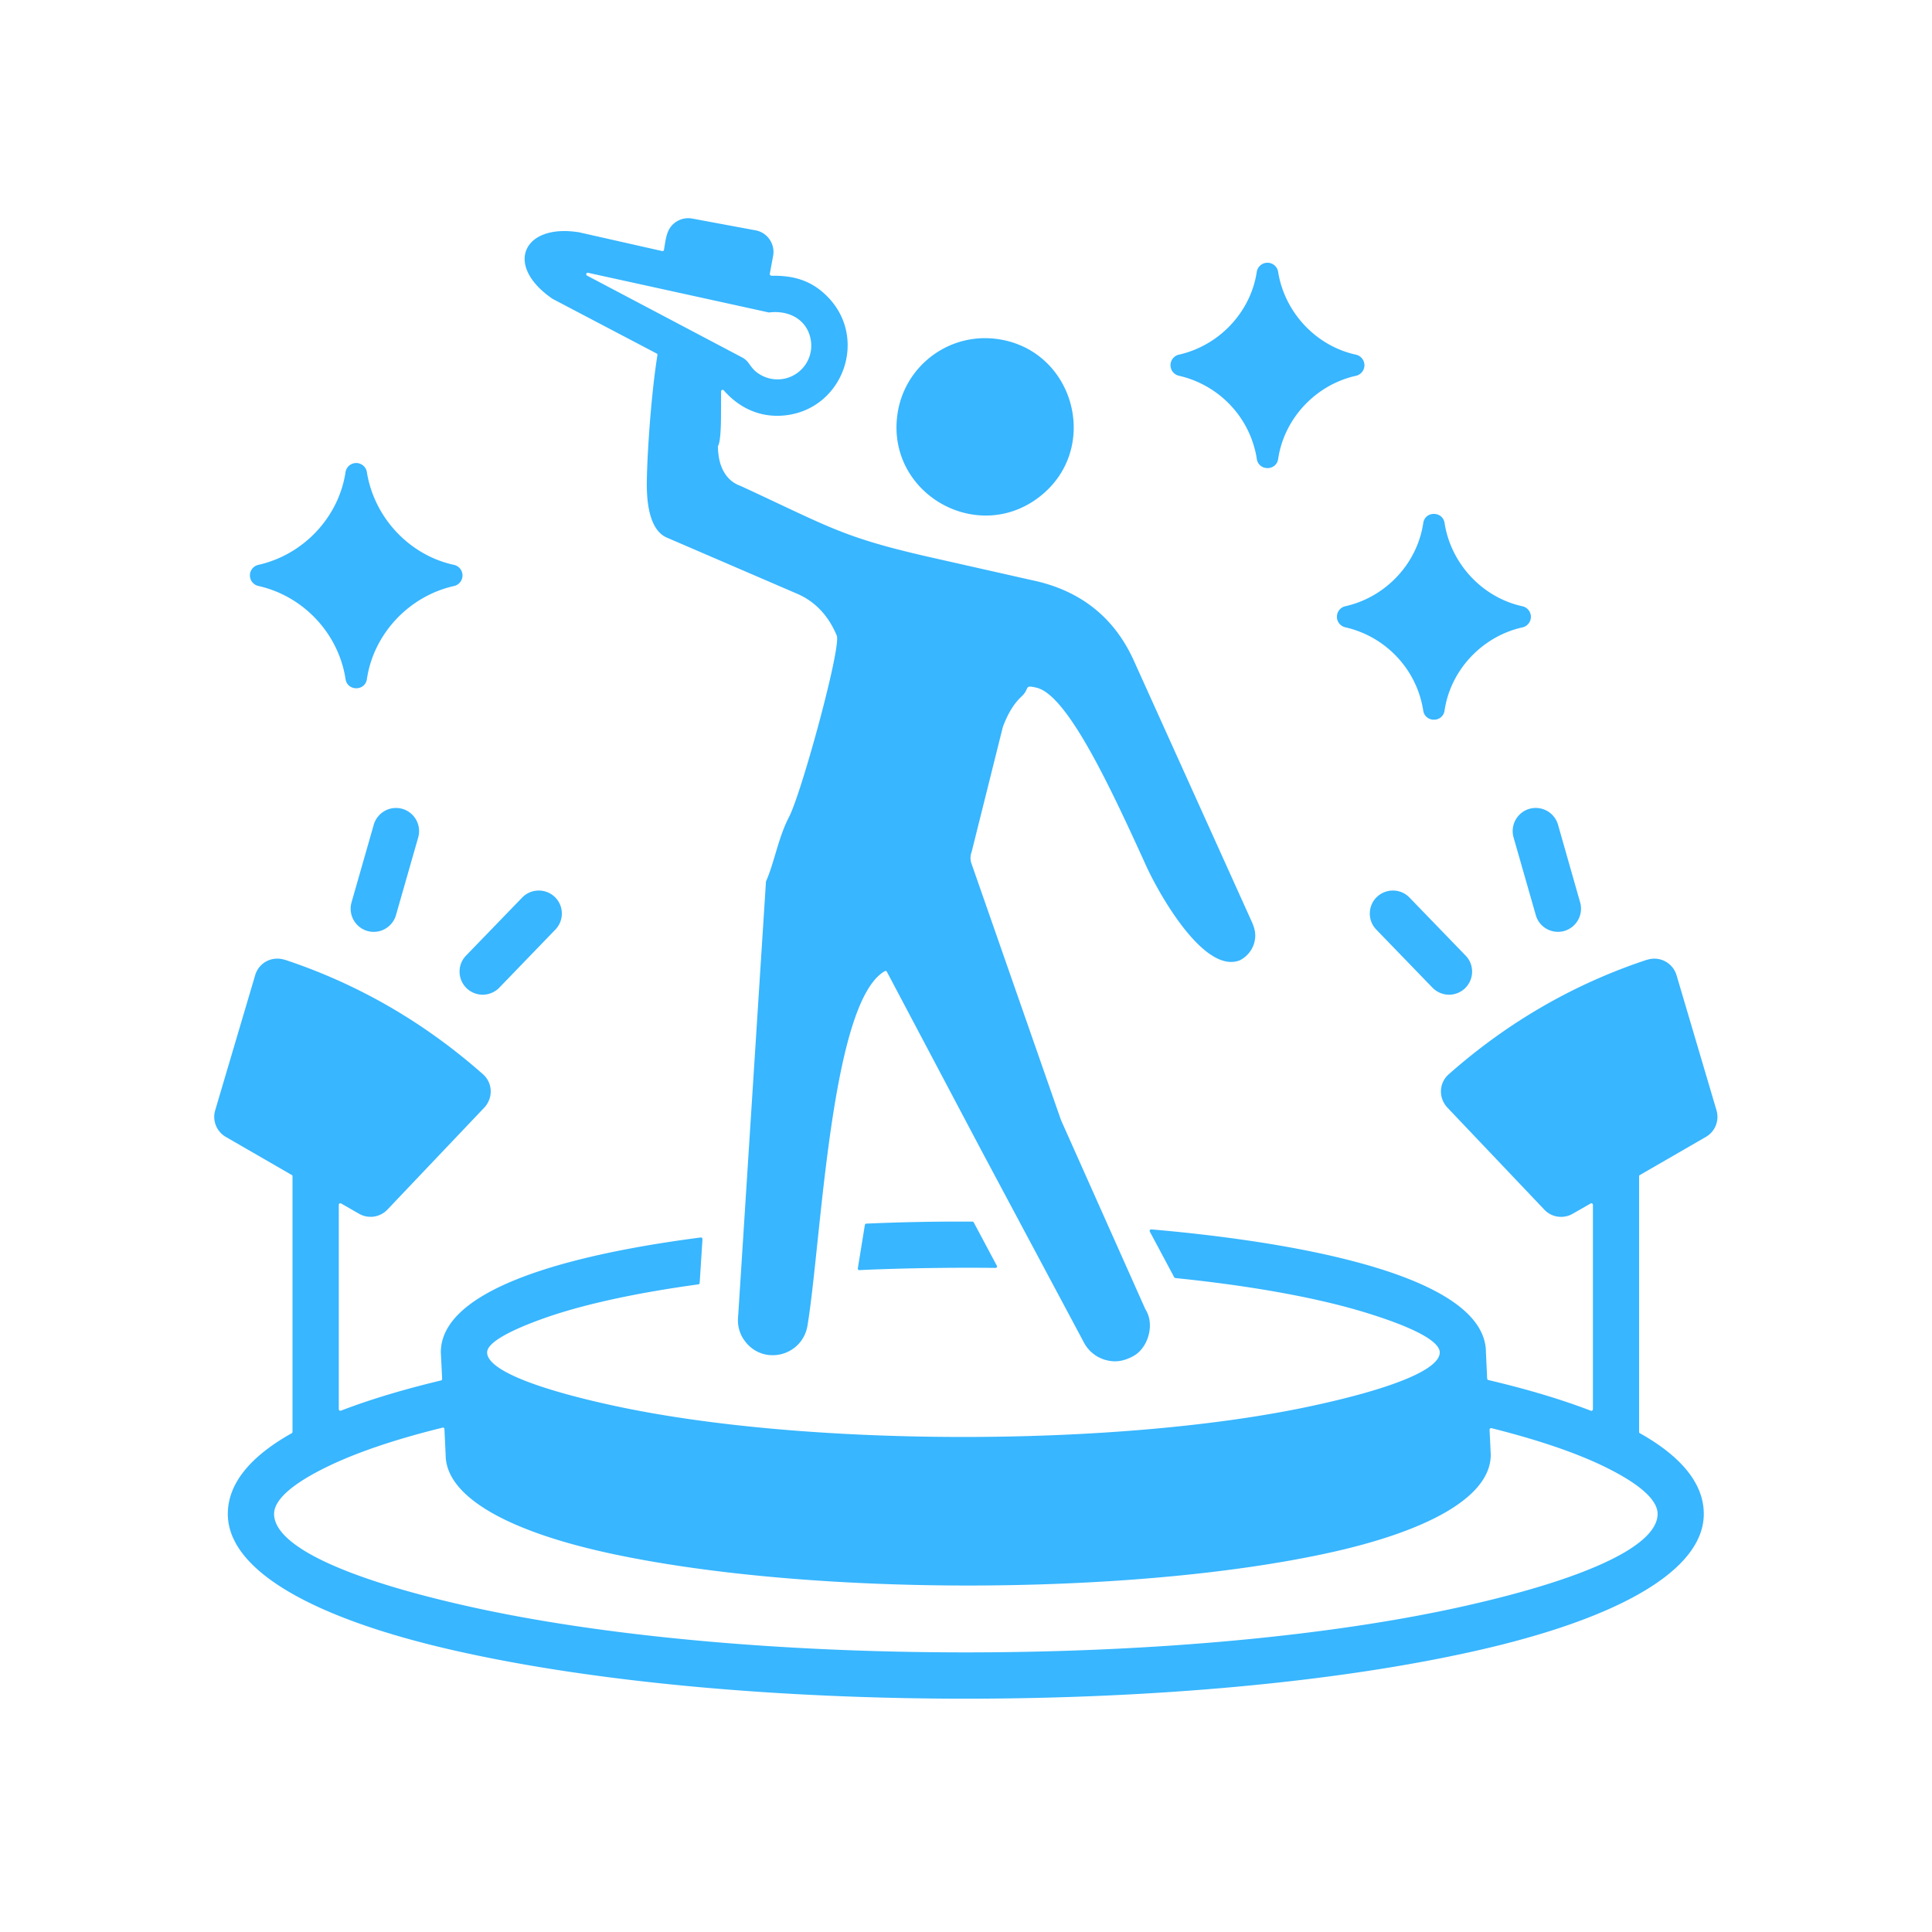<svg xmlns="http://www.w3.org/2000/svg" width="100" zoomAndPan="magnify" viewBox="0 0 75 75" height="100" preserveAspectRatio="xMidYMid meet" xmlns:v="https://vecta.io/nano"><defs><clipPath id="A"><path d="M8.238 8.422h58.5V66h-58.5zm0 0" clip-rule="nonzero"/></clipPath></defs><g clip-path="url(#A)"><path fill="#38b6ff" d="M29.328 8.941c.461.082.77.531.684.992l-.129.699a.06.06 0 0 0 .047.066l.035.008c.859-.016 1.555.191 2.168.82 1.57 1.605.605 4.32-1.613 4.594-1.344.164-2.148-.652-2.422-.965-.016-.02-.043-.027-.066-.016s-.039.027-.039.055l-.004.957c-.004.938-.086 1.113-.113 1.156-.008.012-.008.02-.008.035.008.246.039.52.133.762.133.344.363.625.754.762 3.531 1.633 3.965 2 7.477 2.793l3.844.867c1.824.383 3.164 1.406 3.938 3.117l4.602 10.188c.125.301.156.551.043.863-.094.246-.281.461-.531.586-.641.25-1.355-.277-1.988-1.023-.75-.883-1.391-2.078-1.66-2.676-1.348-2.961-3.031-6.594-4.238-6.883-.512-.125-.25.031-.59.344s-.57.766-.723 1.184l-1.211 4.848c-.059.156-.055.313-.004.453l3.473 9.953 3.262 7.313.051.094c.324.582.055 1.473-.535 1.773-.363.188-.687.242-1.078.125-.336-.102-.629-.332-.805-.66l-4.004-7.5-3.648-6.898c-.008-.016-.02-.027-.035-.031s-.035-.004-.047.004c-2.105 1.203-2.461 10.453-2.996 13.727-.18 1.211-1.691 1.602-2.422.652-.227-.293-.316-.629-.273-1.02l1.078-16.84c.004-.008.004-.012.008-.02.305-.676.473-1.695.887-2.484.48-.918 2.039-6.602 1.852-7.043-.297-.711-.785-1.301-1.543-1.625l-5.051-2.176c-.641-.277-.758-1.242-.777-1.875-.023-.77.129-3.453.41-5.211.008-.027-.008-.051-.031-.062l-4.039-2.121c-1.898-1.301-1.137-2.914.984-2.59v-.004l3.27.738c.016.004.031 0 .047-.008s.023-.023.023-.039c.078-.453.098-.828.457-1.078a.86.86 0 0 1 .637-.137zm.516 3.188l-7.016-1.539c-.027-.008-.059.008-.066.035s0 .063.027.074l6.027 3.18c.332.176.285.477.816.727a1.31 1.31 0 0 0 1.852-1.344c-.102-.816-.809-1.23-1.621-1.133zm-17.57 11.906c-.594-.633-1.371-1.094-2.25-1.289a.42.42 0 0 1-.004-.816c1.75-.387 3.133-1.844 3.395-3.613a.42.42 0 0 1 .824-.008c.277 1.777 1.648 3.246 3.391 3.621a.42.42 0 0 1 .008.816c-1.75.387-3.133 1.848-3.395 3.617-.07.473-.754.473-.828.004-.137-.895-.547-1.699-1.141-2.332zm41.961 1.469c-.531-.566-1.23-.977-2.012-1.152a.42.42 0 0 1-.008-.816c1.566-.344 2.801-1.648 3.035-3.23.07-.477.754-.473.828-.004.246 1.586 1.473 2.898 3.027 3.234a.42.42 0 0 1 .008.816c-1.566.344-2.801 1.648-3.035 3.23-.07.477-.754.473-.828.004a3.91 3.91 0 0 0-1.016-2.082zm-6.461-9.766a3.91 3.91 0 0 1 1.016 2.082c.074.469.758.469.828-.004.234-1.582 1.469-2.887 3.031-3.23a.42.42 0 0 0-.004-.816c-1.559-.336-2.785-1.648-3.031-3.234a.42.42 0 0 0-.824.004c-.234 1.582-1.469 2.883-3.035 3.23a.42.42 0 0 0 .008.816 3.97 3.97 0 0 1 2.012 1.152zm-9.094-2.582c-1.883-.242-3.605 1.086-3.848 2.973-.391 3.031 3.094 5.027 5.512 3.164s1.375-5.746-1.664-6.137zM33.633 47.5c-.027 0-.051.023-.059.051l-.273 1.684c-.004.02 0 .035.012.051s.031.02.047.02c1.637-.078 3.656-.105 5.285-.086.02 0 .039-.008.051-.027s.012-.039 0-.059l-.895-1.68c-.012-.02-.031-.031-.051-.031a81.44 81.44 0 0 0-4.117.078zm11.063.223c-.023 0-.043.008-.055.027s-.016.039-.004.063l.945 1.77c.012.016.027.027.047.031 2.984.305 5.531.77 7.395 1.344 1.805.555 2.867 1.098 2.867 1.543 0 .672-1.898 1.418-4.969 2.078-7.441 1.605-19.602 1.605-27.047 0-3.066-.66-4.965-1.406-4.965-2.078 0-.359.781-.812 2.137-1.301 1.492-.539 3.57-1 6.059-1.34.031-.004.051-.027.055-.055l.109-1.703c0-.02-.008-.035-.02-.047s-.031-.02-.051-.016c-3.047.398-10.082 1.527-10.086 4.457l.051 1.031c0 .031-.02.055-.047.063-1.473.352-2.777.746-3.883 1.172-.02.004-.039.004-.055-.008s-.027-.031-.027-.051V46.77c0-.023.012-.043.031-.051s.039-.012.059 0l.695.398a.9.9 0 0 0 1.098-.156l3.77-3.969c.348-.383.32-.953-.055-1.289-2.258-1.996-4.824-3.496-7.703-4.449v.004c-.496-.156-1 .117-1.141.598l-1.547 5.227a.9.9 0 0 0 .406 1.051l2.563 1.48c.02.008.027.027.027.051v9.918c0 .023-.012.043-.031.055-1.598.895-2.48 1.949-2.48 3.133 0 2.211 3.375 4.078 8.832 5.309 10.98 2.484 28.656 2.484 39.637 0 5.457-1.23 8.828-3.098 8.828-5.309 0-1.18-.879-2.234-2.48-3.133-.02-.012-.031-.027-.031-.051v-9.922c0-.023.012-.043.031-.051l2.563-1.48a.9.9 0 0 0 .406-1.047l-1.547-5.23a.9.9 0 0 0-1.141-.598v-.004c-2.879.953-5.445 2.453-7.703 4.449-.379.336-.406.906-.055 1.289l3.77 3.969c.289.305.746.359 1.098.156l.695-.398c.016-.012.039-.012.059 0s.031.027.031.051v7.938c0 .02-.012.035-.027.047s-.035.016-.055.008c-1.129-.434-2.465-.836-3.977-1.191-.027-.008-.043-.031-.047-.055l-.047-1.016c-.004-3.383-9.383-4.465-12.988-4.777zm13.129 7.781c0-.02.008-.039.023-.051s.031-.016.051-.012c1.801.453 3.293.957 4.414 1.508 1.305.641 2.035 1.262 2.035 1.82 0 1.258-2.84 2.527-7.43 3.563-10.691 2.418-28.156 2.418-38.852 0-4.59-1.035-7.426-2.305-7.426-3.562 0-.551.715-1.168 2-1.801 1.145-.566 2.684-1.09 4.539-1.547.02-.008.035-.004.051.008s.023.027.023.047l.047.996c0 1.637 2.445 2.98 6.391 3.832 7.699 1.66 20.09 1.66 27.789 0 3.949-.852 6.391-2.195 6.391-3.832zm-42.453-19.98a.9.9 0 0 1-1.109.617.9.9 0 0 1-.617-1.109l.863-3.016a.9.9 0 0 1 1.109-.617.9.9 0 0 1 .617 1.109zm4.012 2.816l2.176-2.254c.344-.355.332-.926-.023-1.266s-.922-.332-1.266.023l-2.18 2.254c-.344.355-.332.922.023 1.266a.9.9 0 0 0 1.27-.023zm41.957-3.309a.9.9 0 0 1-.617 1.109c-.477.133-.973-.141-1.105-.617l-.863-3.016a.9.9 0 0 1 .617-1.109.9.9 0 0 1 1.109.617zm-4.445 2.066c.344.355.332.922-.023 1.266s-.922.332-1.266-.023l-2.18-2.254c-.344-.355-.332-.926.023-1.266s.926-.332 1.266.023zm0 0" fill-rule="evenodd"/></g></svg>